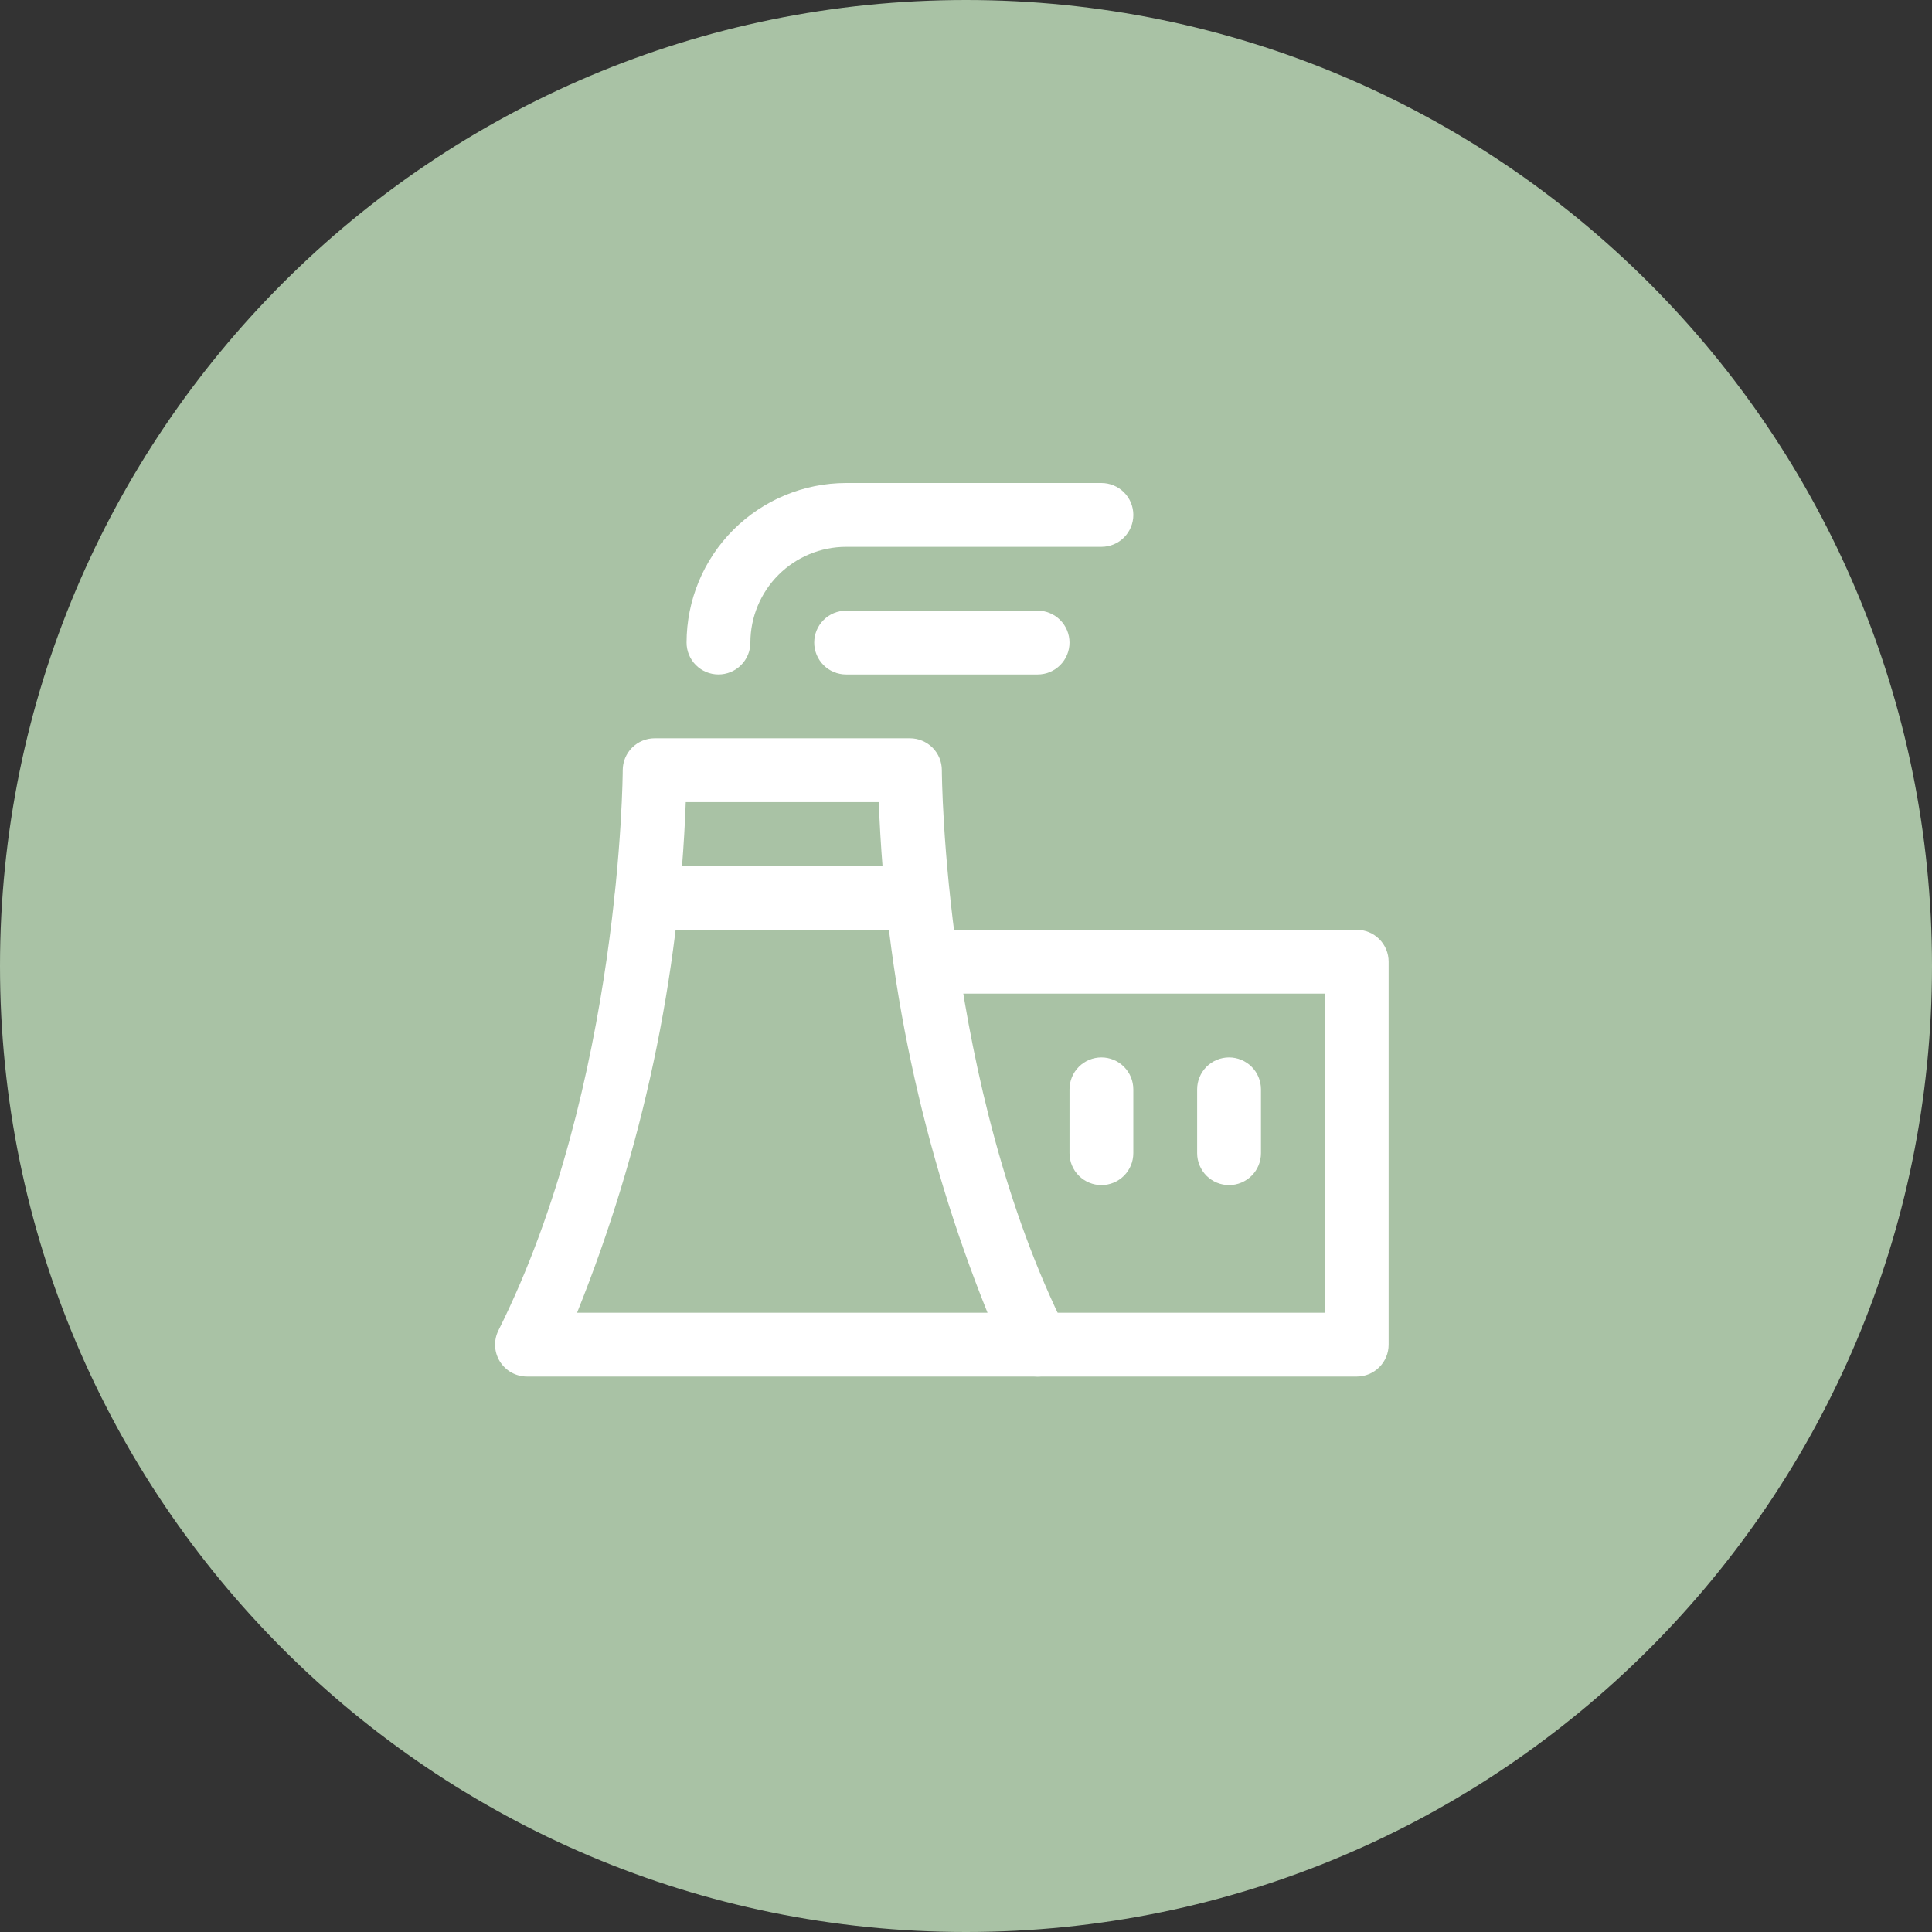 <?xml version="1.0" encoding="UTF-8"?> <svg xmlns="http://www.w3.org/2000/svg" width="80" height="80" viewBox="0 0 80 80" fill="none"><rect x="0" y="0" width="80" height="80" fill="#333333" stroke="none"/><g clip-path="url(#clip0_2656_29081)"><path d="M80 40C80 17.909 62.091 0 40 0C17.909 0 0 17.909 0 40C0 62.091 17.909 80 40 80C62.091 80 80 62.091 80 40Z" fill="#A9C2A5"></path><path d="M29.75 27.928C29.4 27.928 29.064 27.789 28.816 27.541C28.568 27.294 28.429 26.958 28.429 26.607C28.431 24.855 29.128 23.176 30.366 21.938C31.605 20.699 33.284 20.002 35.036 20H45.607C45.958 20 46.294 20.139 46.542 20.387C46.789 20.635 46.929 20.971 46.929 21.321C46.929 21.672 46.789 22.008 46.542 22.256C46.294 22.504 45.958 22.643 45.607 22.643H35.036C33.985 22.644 32.977 23.062 32.234 23.805C31.491 24.548 31.073 25.556 31.072 26.607C31.072 26.958 30.932 27.294 30.684 27.541C30.437 27.789 30.101 27.928 29.75 27.928ZM42.964 57H21.822C21.596 57 21.375 56.942 21.178 56.833C20.981 56.723 20.816 56.565 20.697 56.373C20.579 56.181 20.511 55.963 20.501 55.738C20.491 55.513 20.539 55.289 20.64 55.087C25.719 44.93 25.786 32.022 25.786 31.893C25.786 31.542 25.925 31.206 26.173 30.958C26.421 30.711 26.757 30.571 27.107 30.571H37.679C38.029 30.571 38.365 30.711 38.613 30.958C38.861 31.206 39 31.542 39 31.893C39 32.022 39.067 44.93 44.146 55.087C44.247 55.289 44.295 55.513 44.285 55.738C44.275 55.963 44.207 56.181 44.089 56.373C43.97 56.565 43.805 56.723 43.608 56.833C43.411 56.942 43.19 57 42.964 57ZM23.895 54.357H40.891C38.181 47.622 36.658 40.469 36.389 33.214H28.396C28.128 40.469 26.605 47.622 23.895 54.357Z" fill="white"></path><path d="M42.965 27.929H35.036C34.685 27.929 34.349 27.79 34.102 27.542C33.854 27.294 33.715 26.958 33.715 26.607C33.715 26.257 33.854 25.921 34.102 25.673C34.349 25.425 34.685 25.286 35.036 25.286H42.965C43.315 25.286 43.651 25.425 43.899 25.673C44.147 25.921 44.286 26.257 44.286 26.607C44.286 26.958 44.147 27.294 43.899 27.542C43.651 27.79 43.315 27.929 42.965 27.929ZM56.179 57L42.965 57C42.614 57 42.278 56.861 42.03 56.613C41.782 56.365 41.643 56.029 41.643 55.679C41.643 55.328 41.782 54.992 42.03 54.744C42.278 54.496 42.614 54.357 42.965 54.357H54.857V41.143H38.34C37.989 41.143 37.653 41.004 37.405 40.756C37.157 40.508 37.018 40.172 37.018 39.822C37.018 39.471 37.157 39.135 37.405 38.887C37.653 38.639 37.989 38.5 38.34 38.5H56.179C56.529 38.5 56.865 38.639 57.113 38.887C57.361 39.135 57.5 39.471 57.5 39.822V55.679C57.5 56.029 57.361 56.365 57.113 56.613C56.865 56.861 56.529 57 56.179 57ZM38.009 38.5H26.777C26.427 38.5 26.09 38.361 25.843 38.113C25.595 37.865 25.456 37.529 25.456 37.179C25.456 36.828 25.595 36.492 25.843 36.244C26.09 35.996 26.427 35.857 26.777 35.857H38.009C38.36 35.857 38.696 35.996 38.944 36.244C39.191 36.492 39.331 36.828 39.331 37.179C39.331 37.529 39.191 37.865 38.944 38.113C38.696 38.361 38.36 38.5 38.009 38.5Z" fill="white"></path><path d="M45.607 49.072C45.257 49.072 44.92 48.932 44.673 48.685C44.425 48.437 44.286 48.101 44.286 47.75V45.107C44.286 44.757 44.425 44.421 44.673 44.173C44.92 43.925 45.257 43.786 45.607 43.786C45.958 43.786 46.294 43.925 46.541 44.173C46.789 44.421 46.928 44.757 46.928 45.107V47.75C46.928 48.101 46.789 48.437 46.541 48.685C46.294 48.932 45.958 49.072 45.607 49.072ZM50.893 49.072C50.542 49.072 50.206 48.932 49.958 48.685C49.711 48.437 49.571 48.101 49.571 47.75V45.107C49.571 44.757 49.711 44.421 49.958 44.173C50.206 43.925 50.542 43.786 50.893 43.786C51.243 43.786 51.579 43.925 51.827 44.173C52.075 44.421 52.214 44.757 52.214 45.107V47.75C52.214 48.101 52.075 48.437 51.827 48.685C51.579 48.932 51.243 49.072 50.893 49.072Z" fill="white"></path></g><defs><clipPath id="clip0_2656_29081"><rect width="80" height="80" fill="white"></rect></clipPath></defs></svg> 